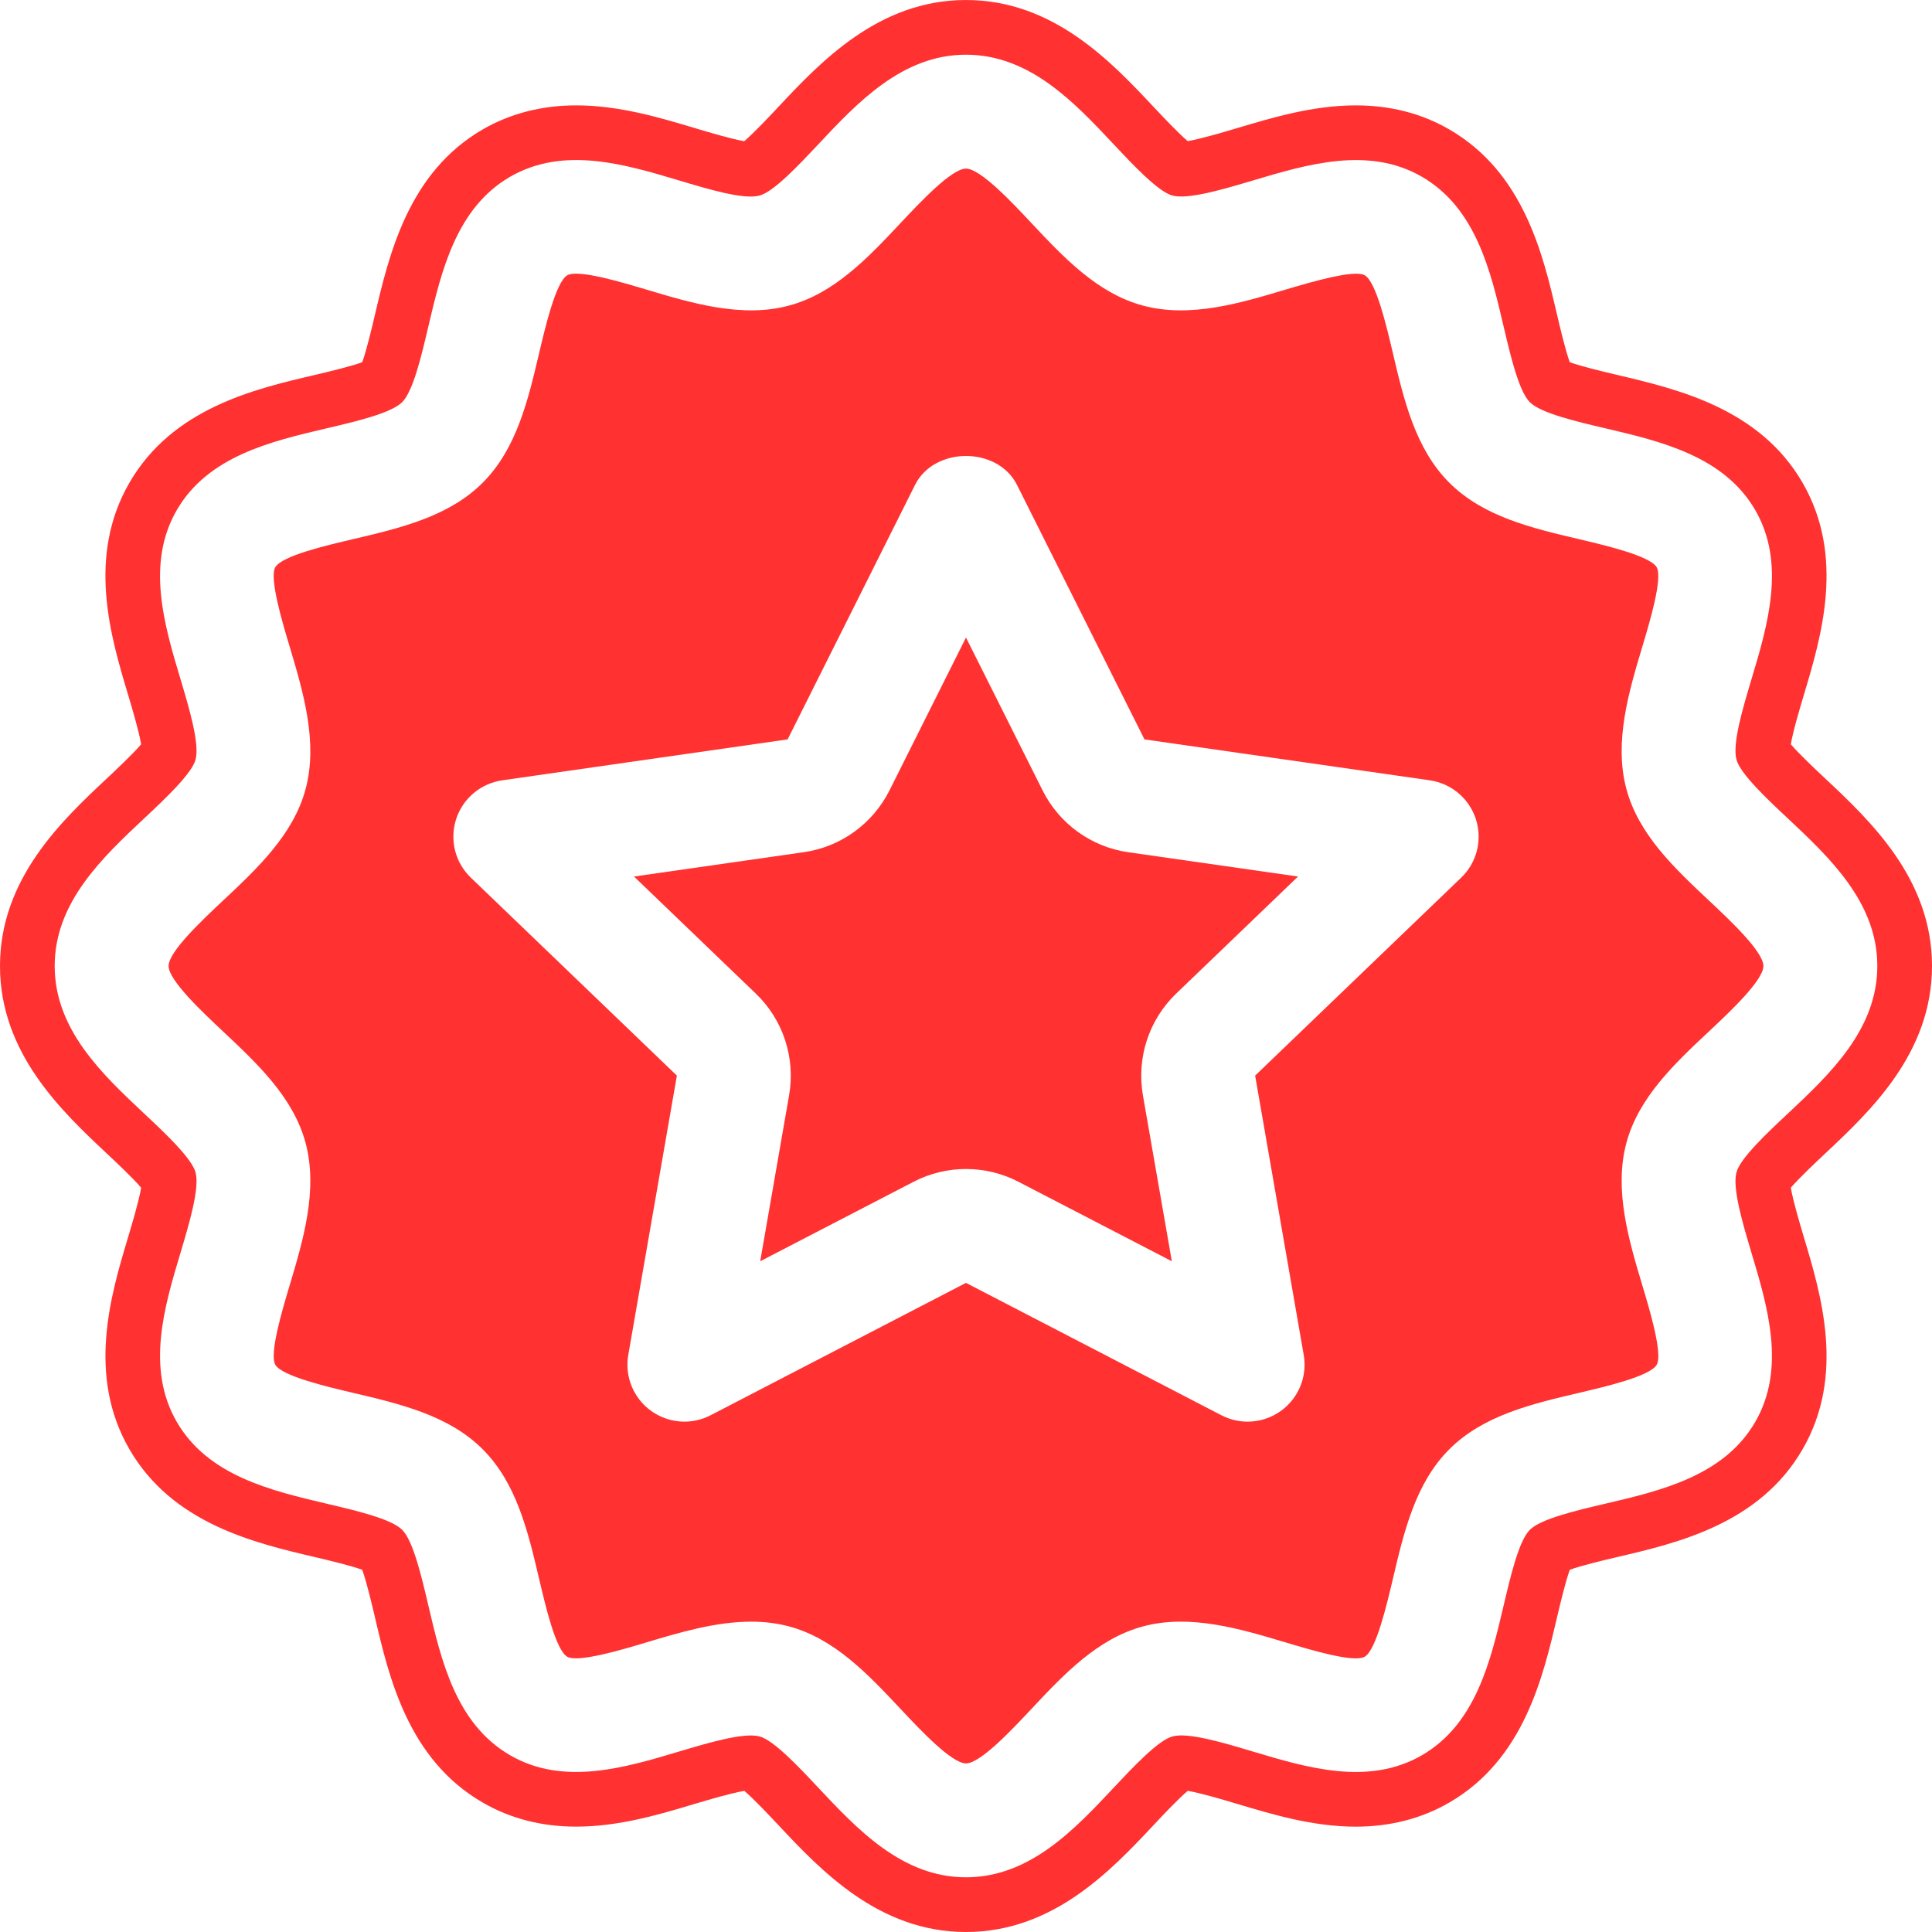 <?xml version="1.0" encoding="UTF-8" standalone="no"?><svg xmlns="http://www.w3.org/2000/svg" xmlns:xlink="http://www.w3.org/1999/xlink" fill="#ff3131" height="500" preserveAspectRatio="xMidYMid meet" version="1" viewBox="0.0 0.0 500.0 500.0" width="500" zoomAndPan="magnify"><g id="change1_1"><path d="M 269.82 204.555 L 249.996 164.996 L 230.191 204.574 C 225.855 213.207 217.57 219.195 207.992 220.551 L 164.078 226.844 L 195.586 257.125 C 202.668 263.906 205.895 273.734 204.223 283.426 L 196.742 326.41 L 236.445 305.836 C 244.934 301.434 255.07 301.434 263.562 305.836 L 303.27 326.41 L 295.781 283.445 C 294.113 273.734 297.336 263.906 304.422 257.113 L 335.93 226.844 L 292.004 220.559 C 282.441 219.203 274.148 213.215 269.82 204.555"/><path d="M 462.586 288.289 C 457.43 293.121 450.363 299.746 449.387 303.422 C 448.289 307.535 451.055 316.77 453.266 324.18 C 457.484 338.223 462.246 354.148 454.27 367.969 C 446.18 381.961 429.844 385.785 415.445 389.156 C 408.027 390.895 398.777 393.055 395.914 395.918 C 393.059 398.781 390.902 408.027 389.152 415.457 C 385.77 429.855 381.949 446.176 367.973 454.266 C 354.105 462.277 338.188 457.473 324.164 453.27 C 316.766 451.055 307.488 448.262 303.438 449.387 C 299.75 450.363 293.129 457.434 288.289 462.586 C 278.074 473.48 266.477 485.844 249.996 485.844 C 233.52 485.844 221.93 473.48 211.711 462.586 C 206.871 457.434 200.254 450.367 196.578 449.387 C 192.477 448.305 183.246 451.055 175.82 453.27 C 161.785 457.473 145.84 462.266 132.031 454.266 C 118.035 446.176 114.211 429.844 110.844 415.441 C 109.102 408.027 106.945 398.781 104.082 395.918 C 101.215 393.055 91.973 390.898 84.539 389.156 C 70.145 385.77 53.824 381.941 45.738 367.969 C 37.75 354.141 42.512 338.215 46.73 324.164 C 48.941 316.77 51.707 307.535 50.613 303.438 C 49.637 299.746 42.566 293.121 37.414 288.289 C 26.52 278.07 14.152 266.48 14.152 249.996 C 14.152 233.52 26.52 221.93 37.414 211.703 C 42.566 206.879 49.633 200.254 50.613 196.578 C 51.707 192.469 48.941 183.23 46.73 175.82 C 42.512 161.773 37.75 145.852 45.738 132.031 C 53.824 118.039 70.152 114.215 84.559 110.844 C 91.973 109.102 101.215 106.945 104.082 104.082 C 106.945 101.215 109.098 91.969 110.844 84.539 C 114.23 70.152 118.059 53.824 132.031 45.738 C 145.906 37.73 161.816 42.531 175.836 46.73 C 183.234 48.941 192.504 51.742 196.562 50.609 C 200.254 49.645 206.871 42.566 211.711 37.418 C 221.93 26.52 233.52 14.156 249.996 14.156 C 266.477 14.156 278.074 26.52 288.289 37.418 C 293.129 42.566 299.75 49.633 303.418 50.609 C 307.52 51.699 316.75 48.941 324.184 46.73 C 338.223 42.531 354.188 37.75 367.973 45.738 C 381.965 53.824 385.789 70.152 389.152 84.559 C 390.895 91.969 393.059 101.215 395.914 104.082 C 398.777 106.945 408.027 109.102 415.453 110.844 C 429.855 114.227 446.18 118.059 454.27 132.031 C 462.246 145.863 457.484 161.789 453.266 175.84 C 451.055 183.23 448.289 192.469 449.387 196.559 C 450.363 200.254 457.43 206.879 462.586 211.703 C 473.477 221.93 485.848 233.52 485.848 249.996 C 485.848 266.48 473.477 278.07 462.586 288.289 Z M 472.289 298.59 C 483.98 287.617 500 272.594 500 250.004 C 500 227.414 483.988 212.387 472.234 201.359 C 470.121 199.387 465.684 195.203 463.461 192.625 C 464.031 189.207 465.855 183.129 466.816 179.91 C 471.355 164.793 477.566 144.094 466.512 124.949 C 455.371 105.695 434.191 100.719 418.457 97.016 C 415.336 96.277 409.41 94.887 406.25 93.746 C 405.098 90.547 403.691 84.539 402.934 81.344 C 399.324 65.859 394.367 44.648 375.066 33.492 C 367.945 29.367 359.82 27.273 350.918 27.273 C 339.836 27.273 329.359 30.406 320.121 33.172 C 316.914 34.129 310.816 35.945 307.371 36.523 C 304.773 34.297 300.617 29.863 298.609 27.734 C 287.637 16.035 272.602 0.004 249.996 0.004 C 227.398 0.004 212.367 16.016 201.309 27.809 C 199.34 29.91 195.191 34.332 192.609 36.543 C 189.234 35.973 183.215 34.164 179.828 33.152 C 170.625 30.398 160.195 27.273 149.133 27.273 C 140.242 27.273 132.109 29.355 124.945 33.484 C 105.691 44.633 100.715 65.805 97.02 81.52 C 96.281 84.652 94.887 90.586 93.746 93.746 C 90.57 94.895 84.602 96.297 81.34 97.07 C 65.852 100.684 44.645 105.641 33.484 124.949 C 22.422 144.094 28.637 164.785 33.199 179.969 C 34.152 183.156 35.961 189.219 36.531 192.625 C 34.316 195.203 29.883 199.367 27.723 201.395 C 16.02 212.367 0 227.395 0 250.004 C 0 272.602 16.031 287.637 27.789 298.664 C 29.891 300.637 34.324 304.789 36.531 307.379 C 35.957 310.797 34.145 316.879 33.18 320.094 C 28.645 335.203 22.43 355.895 33.492 375.066 C 44.641 394.32 65.828 399.297 81.52 402.98 C 84.652 403.719 90.582 405.109 93.75 406.262 C 94.895 409.438 96.297 415.41 97.066 418.668 C 100.688 434.156 105.648 455.363 124.934 466.504 C 132.066 470.641 140.195 472.73 149.094 472.73 C 160.172 472.73 170.633 469.598 179.859 466.824 C 183.07 465.867 189.18 464.051 192.633 463.473 C 195.227 465.699 199.391 470.141 201.414 472.297 C 212.387 483.988 227.406 500 249.996 500 C 272.594 500 287.617 483.98 298.617 472.262 C 300.598 470.141 304.789 465.672 307.391 463.465 C 310.77 464.035 316.805 465.832 320.203 466.852 C 329.398 469.605 339.816 472.738 350.883 472.738 C 359.781 472.738 367.918 470.641 375.055 466.512 C 394.32 455.363 399.297 434.164 402.98 418.457 C 403.719 415.336 405.117 409.418 406.262 406.25 C 409.457 405.09 415.453 403.68 418.66 402.934 C 434.148 399.312 455.363 394.367 466.512 375.059 C 477.574 355.914 471.355 335.223 466.797 320.047 C 465.848 316.859 464.031 310.789 463.461 307.379 C 465.691 304.781 470.152 300.598 472.289 298.59"/><path d="M 378.133 227.156 L 324.828 278.367 L 337.402 350.648 C 338.371 356.176 336.113 361.762 331.59 365.074 C 329.012 366.961 325.961 367.922 322.875 367.922 C 320.562 367.922 318.23 367.379 316.105 366.27 L 249.996 332.008 L 183.895 366.27 C 178.93 368.855 172.934 368.367 168.414 365.074 C 163.891 361.762 161.633 356.176 162.598 350.648 L 175.176 278.367 L 121.871 227.156 C 117.793 223.258 116.312 217.391 118.039 212.008 C 119.773 206.648 124.41 202.742 129.992 201.941 L 203.836 191.355 L 236.82 125.473 C 241.824 115.516 258.184 115.516 263.188 125.473 L 296.188 191.355 L 370.008 201.941 C 375.59 202.742 380.227 206.648 381.965 212.008 C 383.688 217.391 382.207 223.258 378.133 227.156 Z M 442.422 233.199 C 433.391 224.73 424.059 215.98 420.906 204.18 C 417.637 192 421.57 178.918 425.027 167.371 C 426.898 161.156 430.371 149.602 428.738 146.793 C 427.043 143.852 415.121 141.062 408.719 139.551 C 396.512 136.688 383.871 133.727 375.074 124.922 C 366.266 116.121 363.32 103.492 360.453 91.285 C 358.832 84.43 356.16 72.961 353.195 71.238 C 350.441 69.672 338.867 73.117 332.633 74.969 C 321.09 78.426 308.008 82.375 295.801 79.086 C 284.016 75.938 275.254 66.613 266.797 57.586 C 261.906 52.371 253.715 43.637 249.996 43.637 C 246.285 43.637 238.094 52.371 233.199 57.586 C 224.73 66.613 215.98 75.938 204.18 79.086 C 192.016 82.375 178.898 78.426 167.371 74.969 C 161.152 73.117 149.582 69.605 146.793 71.258 C 143.852 72.961 141.062 84.871 139.551 91.285 C 136.684 103.484 133.727 116.121 124.926 124.922 C 116.129 133.727 103.492 136.688 91.281 139.551 C 84.43 141.164 72.957 143.836 71.242 146.809 C 69.637 149.586 73.102 161.164 74.969 167.363 C 78.422 178.926 82.355 192.008 79.094 204.195 C 75.938 215.988 66.609 224.742 57.578 233.207 C 52.371 238.094 43.633 246.285 43.633 249.996 C 43.633 253.715 52.371 261.906 57.578 266.797 C 66.609 275.266 75.938 284.016 79.094 295.816 C 82.355 307.996 78.422 321.086 74.969 332.629 C 73.102 338.848 69.637 350.398 71.258 353.211 C 72.957 356.148 84.871 358.934 91.281 360.449 C 103.488 363.316 116.129 366.27 124.926 375.074 C 133.727 383.871 136.684 396.508 139.551 408.719 C 141.164 415.57 143.836 427.043 146.805 428.758 C 149.602 430.367 161.145 426.898 167.363 425.027 C 175.867 422.484 185.195 419.684 194.395 419.684 C 197.691 419.684 200.973 420.047 204.195 420.91 C 215.98 424.062 224.742 433.391 233.199 442.414 C 238.094 447.629 246.285 456.367 249.996 456.367 C 253.715 456.367 261.906 447.629 266.797 442.414 C 275.266 433.391 284.016 424.062 295.816 420.91 C 307.988 417.625 321.098 421.578 332.621 425.027 C 338.84 426.883 350.441 430.426 353.203 428.738 C 356.152 427.043 358.934 415.129 360.453 408.719 C 363.32 396.512 366.266 383.871 375.074 375.074 C 383.871 366.27 396.504 363.316 408.719 360.449 C 415.574 358.84 427.043 356.16 428.758 353.195 C 430.371 350.414 426.898 338.84 425.027 332.637 C 421.57 321.074 417.637 307.988 420.906 295.801 C 424.059 284.012 433.391 275.254 442.422 266.793 C 447.637 261.906 456.367 253.715 456.367 249.996 C 456.367 246.285 447.637 238.094 442.422 233.199"/></g></svg>